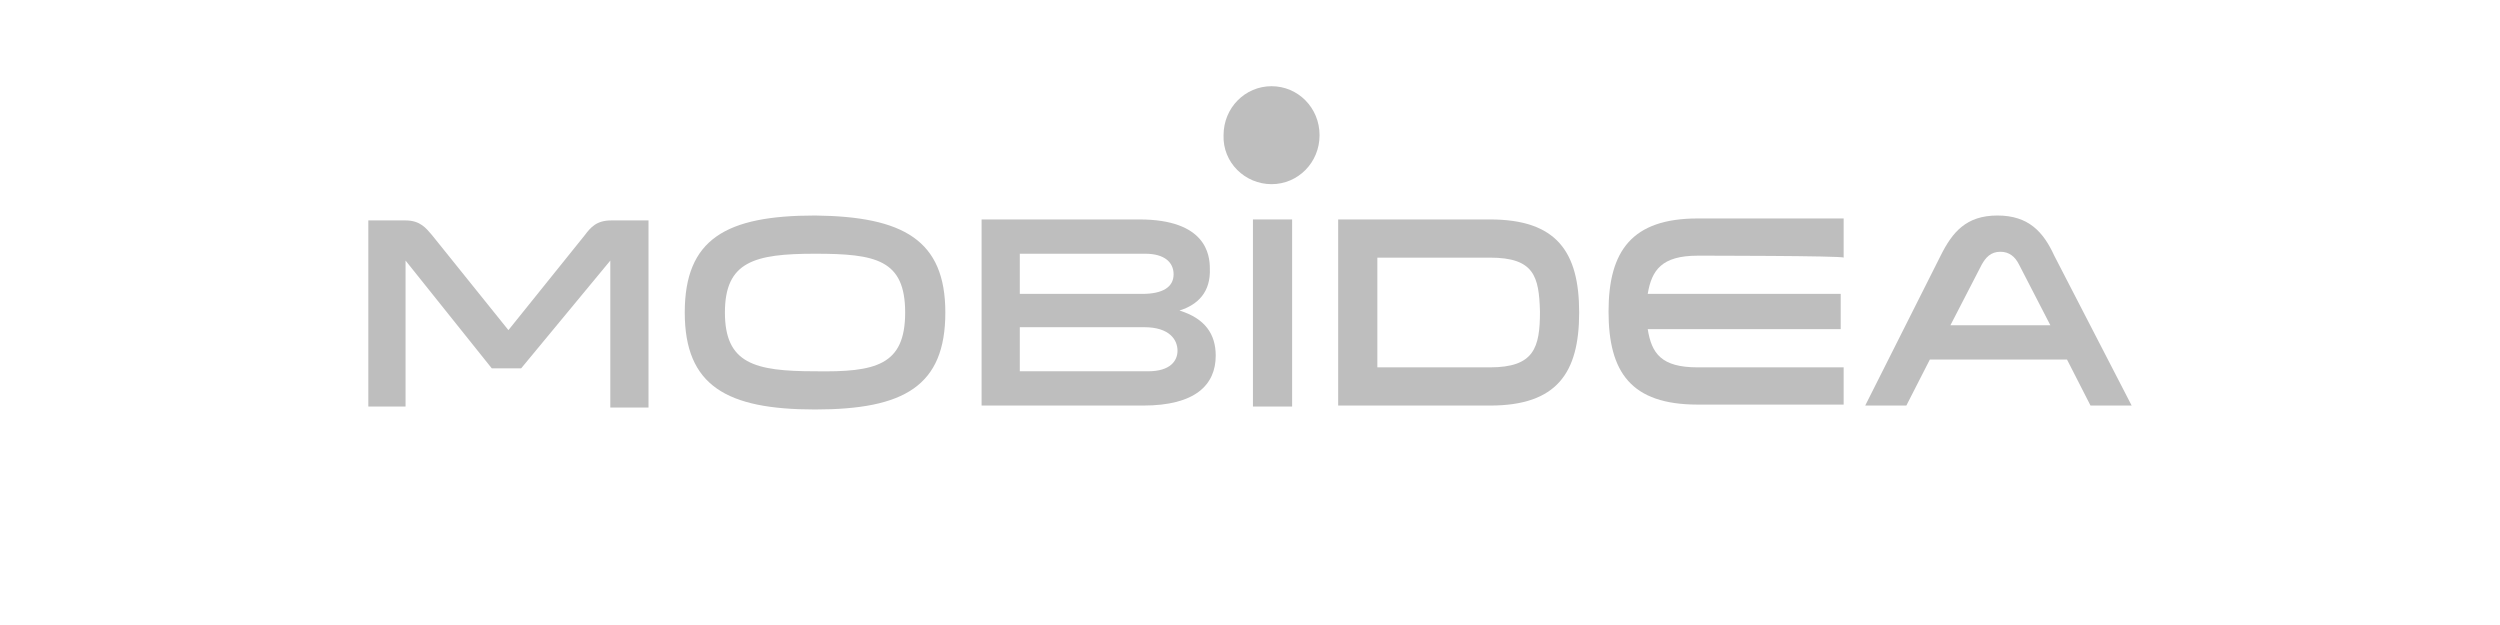 <svg width="232" height="58" viewBox="0 0 232 58" fill="none" xmlns="http://www.w3.org/2000/svg">
<path d="M37.636 24.182V37.727H34.181V20.455H37.636C39 20.455 39.545 21.182 40.09 21.818L47.181 30.636L54.272 21.818C54.818 21.091 55.363 20.455 56.727 20.455H60.181V37.818H56.636V24.182L48.363 34.182H45.636L37.636 24.182Z" fill="#BEBEBE"/>
<path d="M87.727 29C87.727 35.818 83.909 38 75.636 38C67.454 38 63.545 35.818 63.545 29C63.545 22.182 67.363 20 75.636 20C83.818 20.091 87.727 22.273 87.727 29ZM83.999 29C83.999 24.091 81.272 23.546 75.636 23.546C69.999 23.546 67.272 24.273 67.272 29C67.272 33.727 69.999 34.455 75.636 34.455C81.272 34.545 83.999 33.909 83.999 29Z" fill="#BEBEBE"/>
<path d="M109.455 28.818C111.819 29.546 112.819 31 112.819 33C112.819 35.727 110.91 37.636 106.091 37.636H91.091V20.364H105.728C111.91 20.364 112.273 23.637 112.273 24.909C112.364 27.091 111.182 28.273 109.455 28.818ZM106 27.273C107.91 27.273 108.91 26.637 108.91 25.455C108.91 24.364 108.091 23.546 106.273 23.546H94.637V27.273H106ZM94.637 30.364V34.455H106.546C108.637 34.455 109.273 33.455 109.273 32.546C109.273 31.546 108.546 30.364 106.182 30.364H94.637Z" fill="#BEBEBE"/>
<path d="M119.909 20.364V37.727H116.273V20.364H119.909Z" fill="#BEBEBE"/>
<path d="M124.182 20.364H138.273C144.455 20.364 146.546 23.364 146.546 29C146.546 34.636 144.455 37.636 138.273 37.636H124.182V20.364ZM138.273 23.909H127.819V34.091H138.273C142.364 34.091 142.909 32.273 142.909 28.909C142.819 25.637 142.364 23.909 138.273 23.909Z" fill="#BEBEBE"/>
<path d="M157.546 23.727C154.182 23.727 153.273 25.091 152.909 27.273H170.818V30.546H152.909C153.273 32.818 154.182 34.091 157.546 34.091H171.091V37.546H157.546C151.364 37.546 149.273 34.546 149.273 28.909C149.273 23.273 151.455 20.273 157.546 20.273H171.091V23.909C171.091 23.727 157.546 23.727 157.546 23.727Z" fill="#BEBEBE"/>
<path d="M197.818 37.636H194L191.818 33.364H179.091L176.909 37.636H173.091L180.091 23.727C181.182 21.546 182.454 20 185.364 20C188.273 20 189.636 21.546 190.636 23.727L197.818 37.636ZM187.364 24.546C187 23.818 186.454 23.364 185.636 23.364C184.727 23.364 184.273 23.909 183.909 24.546L181 30.182H190.273L187.364 24.546Z" fill="#BEBEBE"/>
<path d="M118 17.091C120.455 17.091 122.455 15.091 122.455 12.546C122.455 10 120.455 8 118 8C115.546 8 113.546 10 113.546 12.546C113.455 15.091 115.546 17.091 118 17.091Z" fill="#BEBEBE"/>
</svg>

